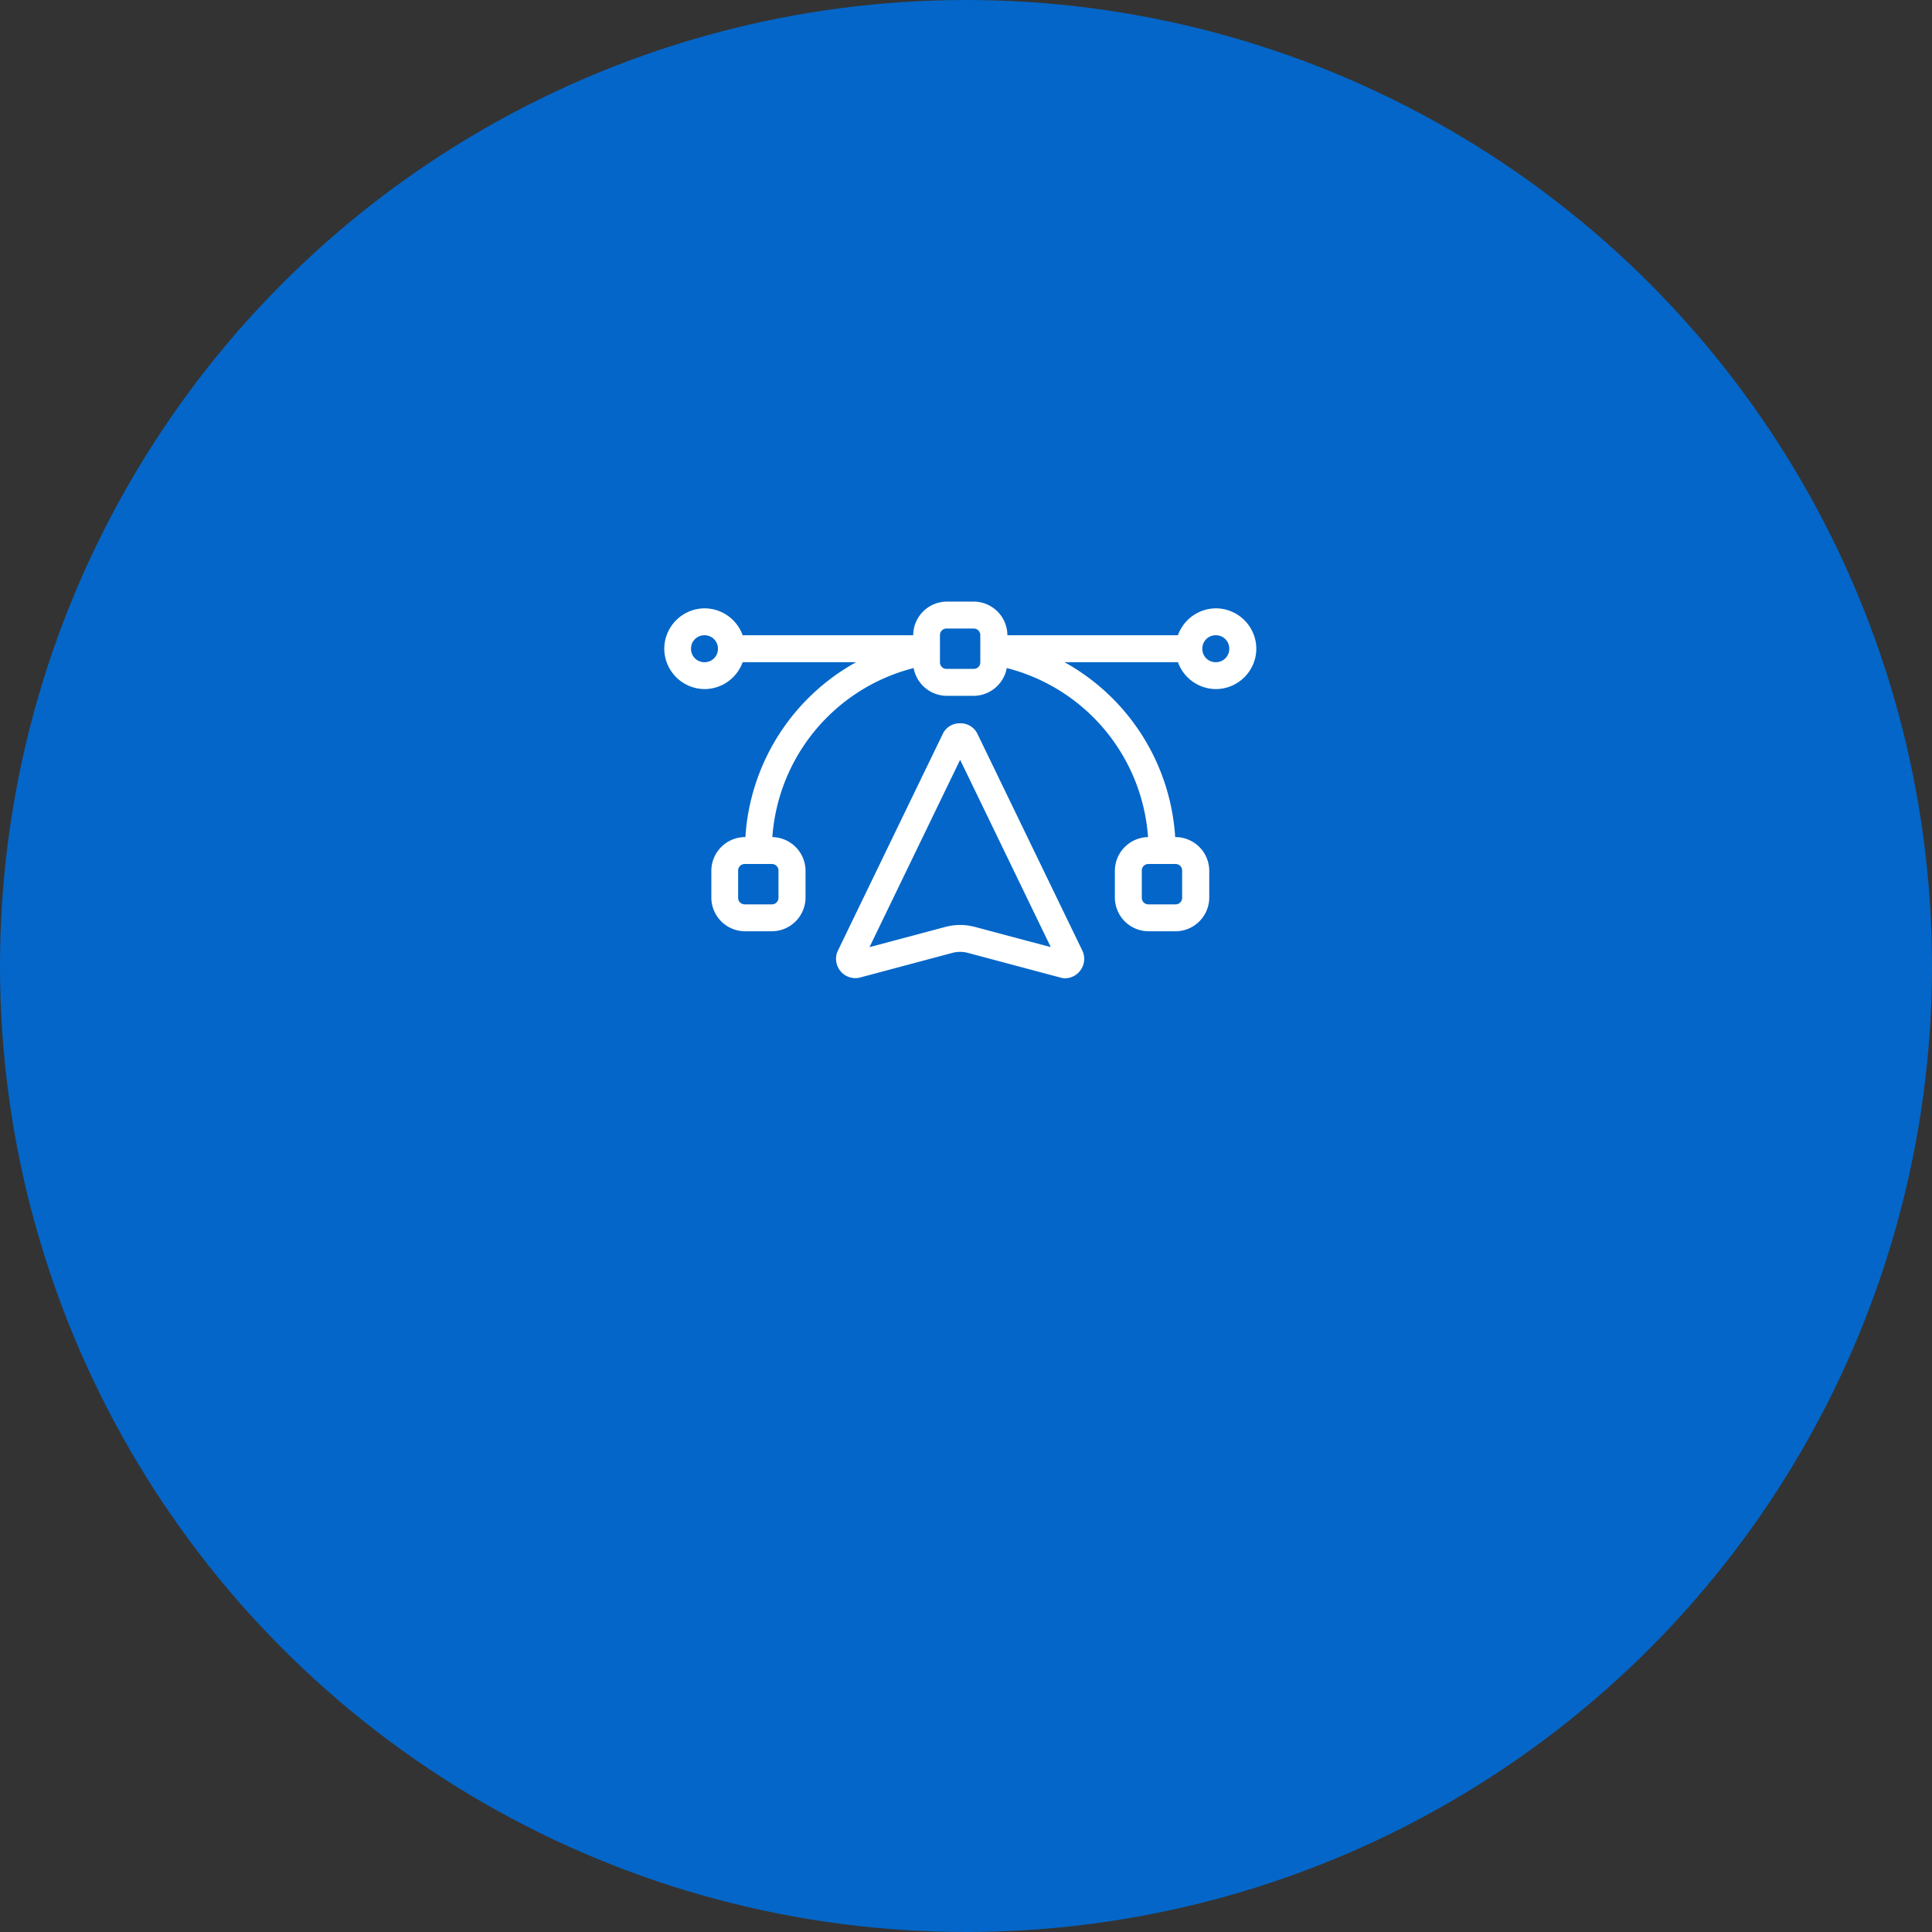 <svg xmlns="http://www.w3.org/2000/svg" width="160" height="160" viewBox="0 0 160 160">
  <rect x="0" y="0" width="160" height="160" fill="#333333" stroke="none"/>
  <g id="service_img2_pc" transform="translate(-195 -10985.488)">
    <circle id="楕円形_6186" data-name="楕円形 6186" cx="80" cy="80" r="80" transform="translate(195 10985.488)" fill="#0466c8"/>
    <path id="合体_701" data-name="合体 701" d="M-3756.612-660.782l-7.72-2.059a2.478,2.478,0,0,0-1.275,0l-7.719,2.059a1.6,1.6,0,0,1-1.8-2.177l8.736-18.053a1.544,1.544,0,0,1,1.419-.841,1.543,1.543,0,0,1,1.419.841l8.736,18.053a1.612,1.612,0,0,1-1.437,2.224A1.392,1.392,0,0,1-3756.612-660.782Zm-7.145-4.211,6.294,1.676-7.507-15.513-7.506,15.513,6.295-1.676a4.691,4.691,0,0,1,1.212-.159A4.7,4.7,0,0,1-3763.757-664.993Zm14.388.363a2.8,2.8,0,0,1-2.786-2.786v-2.228a2.8,2.8,0,0,1,2.747-2.785,15.593,15.593,0,0,0-11.7-14,2.807,2.807,0,0,1-2.742,2.3h-2.228a2.808,2.808,0,0,1-2.743-2.3,15.593,15.593,0,0,0-11.7,14,2.8,2.8,0,0,1,2.747,2.785v2.228a2.8,2.8,0,0,1-2.786,2.786h-2.228a2.8,2.8,0,0,1-2.786-2.786v-2.228a2.8,2.8,0,0,1,2.786-2.786h.034a17.834,17.834,0,0,1,9.174-14.486h-9.4a3.363,3.363,0,0,1-3.149,2.228,3.36,3.36,0,0,1-3.343-3.343,3.36,3.36,0,0,1,3.343-3.343,3.363,3.363,0,0,1,3.149,2.228h14.123a2.8,2.8,0,0,1,2.787-2.786h2.228a2.8,2.8,0,0,1,2.786,2.786h14.123a3.363,3.363,0,0,1,3.149-2.228,3.36,3.36,0,0,1,3.343,3.343,3.36,3.36,0,0,1-3.343,3.343,3.363,3.363,0,0,1-3.149-2.228h-9.4a17.835,17.835,0,0,1,9.173,14.486h.034a2.8,2.8,0,0,1,2.787,2.786v2.228a2.8,2.8,0,0,1-2.787,2.786Zm-.557-5.014v2.228a.541.541,0,0,0,.557.557h2.228a.542.542,0,0,0,.558-.557v-2.228a.542.542,0,0,0-.558-.557h-2.228A.541.541,0,0,0-3749.926-669.644Zm-33.43,0v2.228a.541.541,0,0,0,.557.557h2.228a.541.541,0,0,0,.557-.557v-2.228a.541.541,0,0,0-.557-.557h-2.228A.541.541,0,0,0-3783.356-669.644Zm16.715-19.5v2.228a.541.541,0,0,0,.557.557h2.228a.541.541,0,0,0,.557-.557v-2.228a.541.541,0,0,0-.557-.557h-2.228A.541.541,0,0,0-3766.64-689.145Zm21.728,1.115a1.1,1.1,0,0,0,1.115,1.115,1.1,1.1,0,0,0,1.115-1.115,1.1,1.1,0,0,0-1.115-1.115A1.1,1.1,0,0,0-3744.912-688.03Zm-42.344,0a1.1,1.1,0,0,0,1.115,1.115,1.1,1.1,0,0,0,1.115-1.115,1.1,1.1,0,0,0-1.115-1.115A1.1,1.1,0,0,0-3787.256-688.03Z" transform="translate(4039.484 11727.242)" fill="#fff" stroke="rgba(0,0,0,0)" stroke-miterlimit="10" stroke-width="1"/>
  </g>
</svg>
